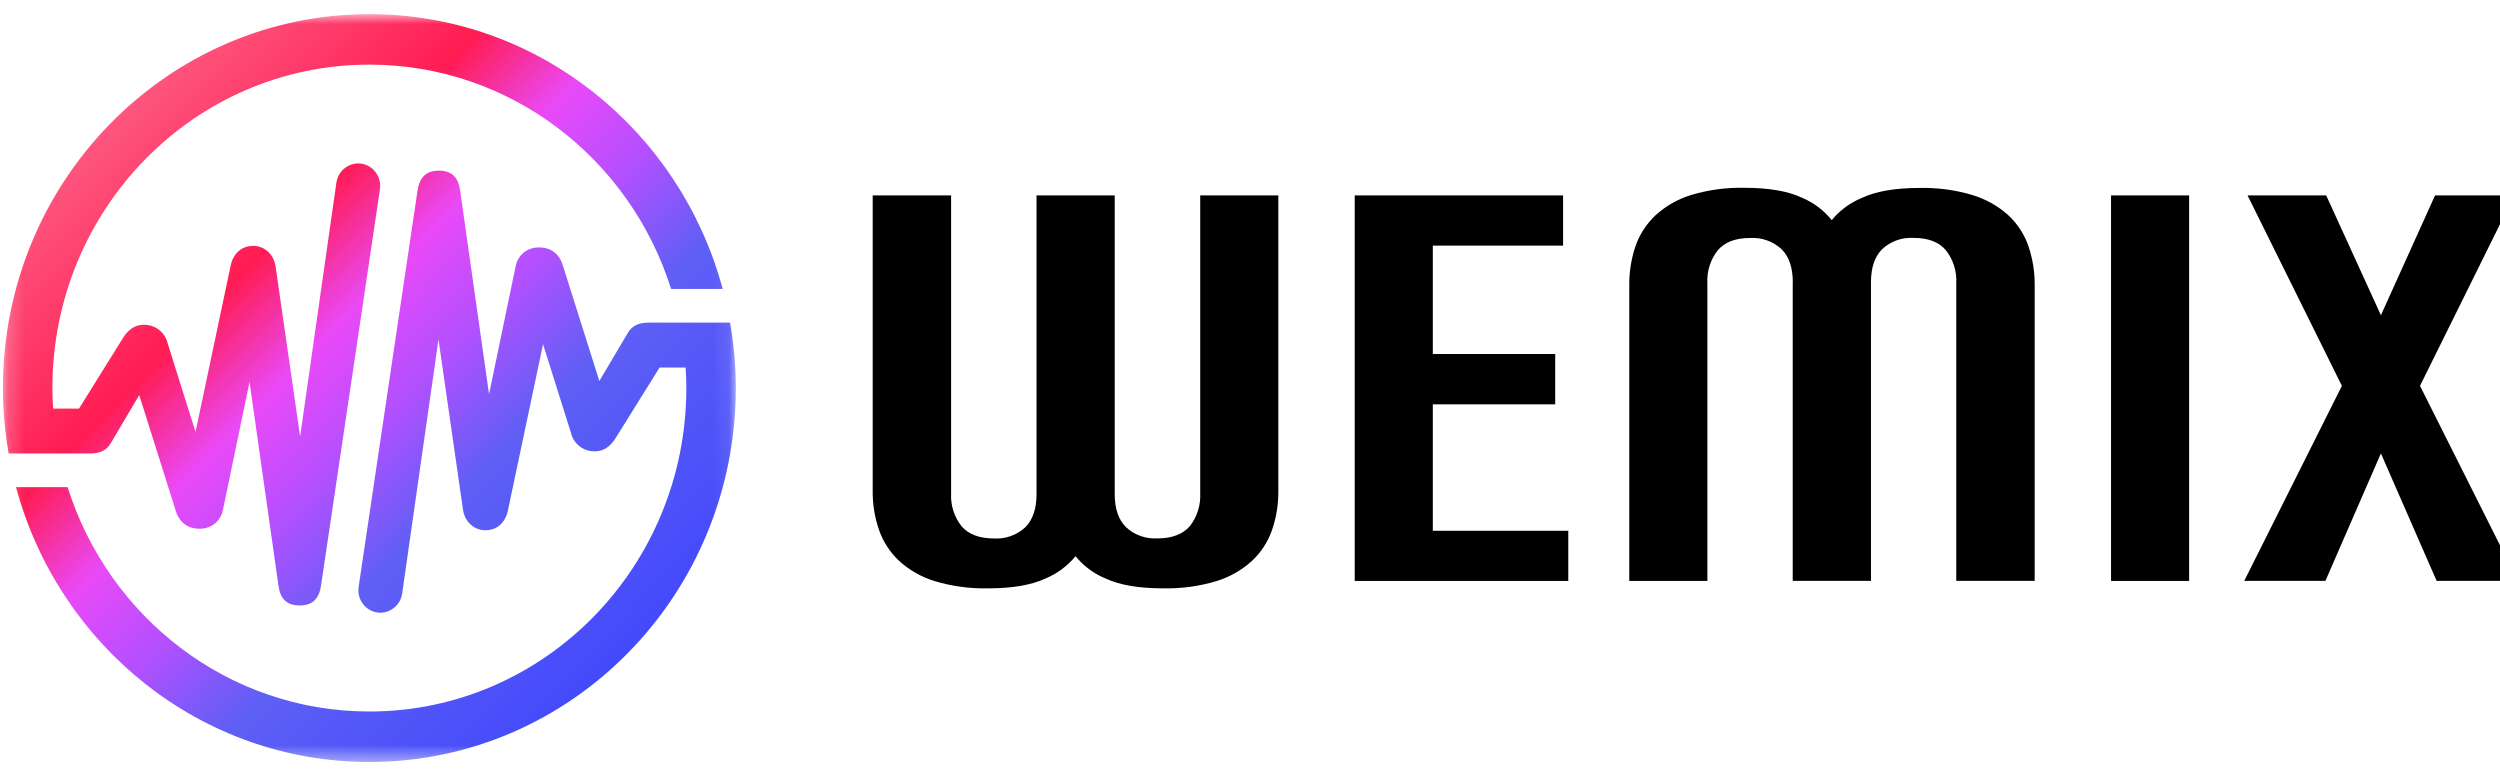 <svg width="156" height="48" viewBox="0 0 156 48" fill="none" xmlns="http://www.w3.org/2000/svg">
<g clip-path="url(#clip0_1151_21179)">
<mask id="mask0_1151_21179" style="mask-type:luminance" maskUnits="userSpaceOnUse" x="0" y="0" width="46" height="48">
<path d="M45.914 0.882H0.182V47.548H45.914V0.882Z" fill="white"/>
</mask>
<g mask="url(#mask0_1151_21179)">
<path d="M23.048 0.882C10.422 0.882 0.182 11.33 0.182 24.215C0.182 25.61 0.31 26.973 0.539 28.298H5.615C6.264 28.298 6.653 28.083 6.905 27.668L8.688 24.653L10.97 31.882C11.194 32.61 11.725 32.988 12.438 32.993C13.17 32.997 13.774 32.54 13.915 31.793L15.571 23.832L17.373 36.525C17.482 37.361 17.881 37.78 18.704 37.78H18.713C19.532 37.78 19.925 37.328 20.039 36.497L23.711 11.792C23.817 11.027 23.291 10.318 22.541 10.21C21.795 10.108 21.095 10.64 20.99 11.405L18.727 27.244L17.204 16.673C17.103 15.861 16.499 15.357 15.841 15.343C15.095 15.325 14.542 15.801 14.386 16.608L12.201 26.95L10.454 21.401C10.316 20.799 9.791 20.351 9.214 20.281C8.418 20.183 7.966 20.603 7.632 21.158L4.929 25.498H3.315C3.287 25.074 3.269 24.644 3.269 24.215C3.269 13.066 12.123 4.032 23.048 4.032C31.857 4.032 39.32 9.911 41.876 18.031H45.096C42.439 8.148 33.58 0.882 23.048 0.882Z" fill="url(#paint0_linear_1151_21179)"/>
<path d="M45.558 20.132H40.472C39.822 20.132 39.434 20.346 39.183 20.762L37.399 23.776L35.117 16.548C34.892 15.82 34.362 15.442 33.649 15.437C32.917 15.432 32.313 15.89 32.172 16.637L30.516 24.598L28.714 11.905C28.604 11.069 28.207 10.649 27.384 10.649H27.374C26.556 10.649 26.163 11.102 26.048 11.933L22.376 36.638C22.271 37.403 22.796 38.112 23.546 38.219C24.292 38.322 24.992 37.79 25.097 37.025L27.361 21.186L28.884 31.756C28.984 32.568 29.588 33.072 30.246 33.086C30.992 33.105 31.545 32.629 31.7 31.822L33.886 21.48L35.634 27.029C35.771 27.631 36.297 28.079 36.873 28.149C37.669 28.247 38.121 27.827 38.456 27.272L41.158 22.932H42.782C42.809 23.356 42.827 23.786 42.827 24.215C42.827 35.363 33.974 44.398 23.048 44.398C14.24 44.398 6.776 38.518 4.22 30.398H1C3.658 40.282 12.52 47.548 23.048 47.548C35.675 47.548 45.914 37.099 45.914 24.215C45.914 22.82 45.786 21.457 45.558 20.132Z" fill="url(#paint1_linear_1151_21179)"/>
</g>
<path d="M64.685 12.194H69.558V30.821C69.558 31.745 69.794 32.427 70.262 32.894C70.522 33.14 70.832 33.325 71.171 33.446C71.511 33.566 71.87 33.616 72.229 33.596C73.133 33.596 73.802 33.34 74.245 32.834C74.702 32.251 74.928 31.524 74.894 30.791V12.194H79.768V30.616C79.778 31.453 79.645 32.282 79.374 33.075C79.118 33.807 78.69 34.474 78.115 35.007C77.481 35.583 76.719 36.015 75.892 36.266C74.82 36.587 73.699 36.738 72.573 36.713C71.058 36.713 69.858 36.507 68.983 36.096C68.25 35.794 67.606 35.313 67.114 34.705C66.617 35.313 65.978 35.789 65.246 36.096C64.37 36.507 63.175 36.713 61.655 36.713C60.534 36.738 59.413 36.587 58.341 36.266C57.51 36.015 56.748 35.583 56.113 35.007C55.538 34.47 55.11 33.807 54.854 33.075C54.578 32.282 54.446 31.449 54.456 30.616V12.194H59.349V30.791C59.31 31.524 59.541 32.251 59.998 32.834C60.431 33.34 61.105 33.596 62.015 33.601C62.373 33.622 62.733 33.571 63.072 33.451C63.411 33.331 63.721 33.14 63.982 32.899C64.449 32.432 64.68 31.74 64.68 30.826V12.194H64.685Z" fill="black"/>
<path d="M84.538 12.194H97.536V15.326H89.407V22.09H97.045V25.231H89.407V33.12H97.861V36.251H84.534V12.194H84.538Z" fill="black"/>
<path d="M111.871 17.625C111.871 16.702 111.64 16.019 111.173 15.552C110.912 15.311 110.602 15.121 110.263 15C109.924 14.88 109.565 14.83 109.205 14.85C108.296 14.85 107.632 15.106 107.189 15.617C106.732 16.2 106.501 16.922 106.54 17.66V36.252H101.667V17.815C101.657 16.982 101.789 16.15 102.055 15.357C102.311 14.624 102.744 13.961 103.314 13.425C103.948 12.847 104.711 12.416 105.537 12.165C106.609 11.844 107.73 11.693 108.851 11.719C110.366 11.719 111.566 11.924 112.442 12.336C113.17 12.642 113.809 13.123 114.3 13.736C114.802 13.123 115.451 12.647 116.189 12.346C117.064 11.934 118.259 11.728 119.779 11.728C120.895 11.704 122.006 11.849 123.079 12.17C123.91 12.421 124.677 12.853 125.317 13.429C125.892 13.961 126.324 14.629 126.575 15.361C126.841 16.154 126.974 16.987 126.964 17.821V36.247H122.071V17.655C122.11 16.922 121.879 16.195 121.421 15.613C120.989 15.101 120.32 14.845 119.405 14.845C119.046 14.825 118.687 14.875 118.352 14.995C118.018 15.116 117.708 15.301 117.448 15.547C116.98 16.014 116.749 16.702 116.749 17.619V36.247H111.866V17.625H111.871Z" fill="black"/>
<path d="M136.602 36.251H131.729V12.194H136.602V36.251Z" fill="black"/>
<path d="M140.248 12.194H145.155L148.569 19.671L151.947 12.194H156.889L151.008 24.077L157.115 36.246H152.045L148.569 28.292L145.106 36.246H140.041L146.134 24.077L140.248 12.194Z" fill="black"/>
<mask id="mask1_1151_21179" style="mask-type:luminance" maskUnits="userSpaceOnUse" x="54" y="11" width="104" height="26">
<path d="M157.115 11.716H54.455V36.715H157.115V11.716Z" fill="white"/>
</mask>
<g mask="url(#mask1_1151_21179)">
</g>
</g>
<defs>
<linearGradient id="paint0_linear_1151_21179" x1="0.182" y1="0.882" x2="46.839" y2="46.605" gradientUnits="userSpaceOnUse">
<stop stop-color="#FC829F"/>
<stop offset="0.337" stop-color="#FF1C53"/>
<stop offset="0.436" stop-color="#EA49F8"/>
<stop offset="0.53" stop-color="#B250FF"/>
<stop offset="0.634" stop-color="#5E5FF5"/>
<stop offset="1" stop-color="#323CFF"/>
</linearGradient>
<linearGradient id="paint1_linear_1151_21179" x1="0.182" y1="0.882" x2="46.839" y2="46.605" gradientUnits="userSpaceOnUse">
<stop stop-color="#FC829F"/>
<stop offset="0.337" stop-color="#FF1C53"/>
<stop offset="0.436" stop-color="#EA49F8"/>
<stop offset="0.53" stop-color="#B250FF"/>
<stop offset="0.634" stop-color="#5E5FF5"/>
<stop offset="1" stop-color="#323CFF"/>
</linearGradient>
<clipPath id="clip0_1151_21179">
<rect width="156" height="48" fill="white"/>
</clipPath>
</defs>
</svg>
